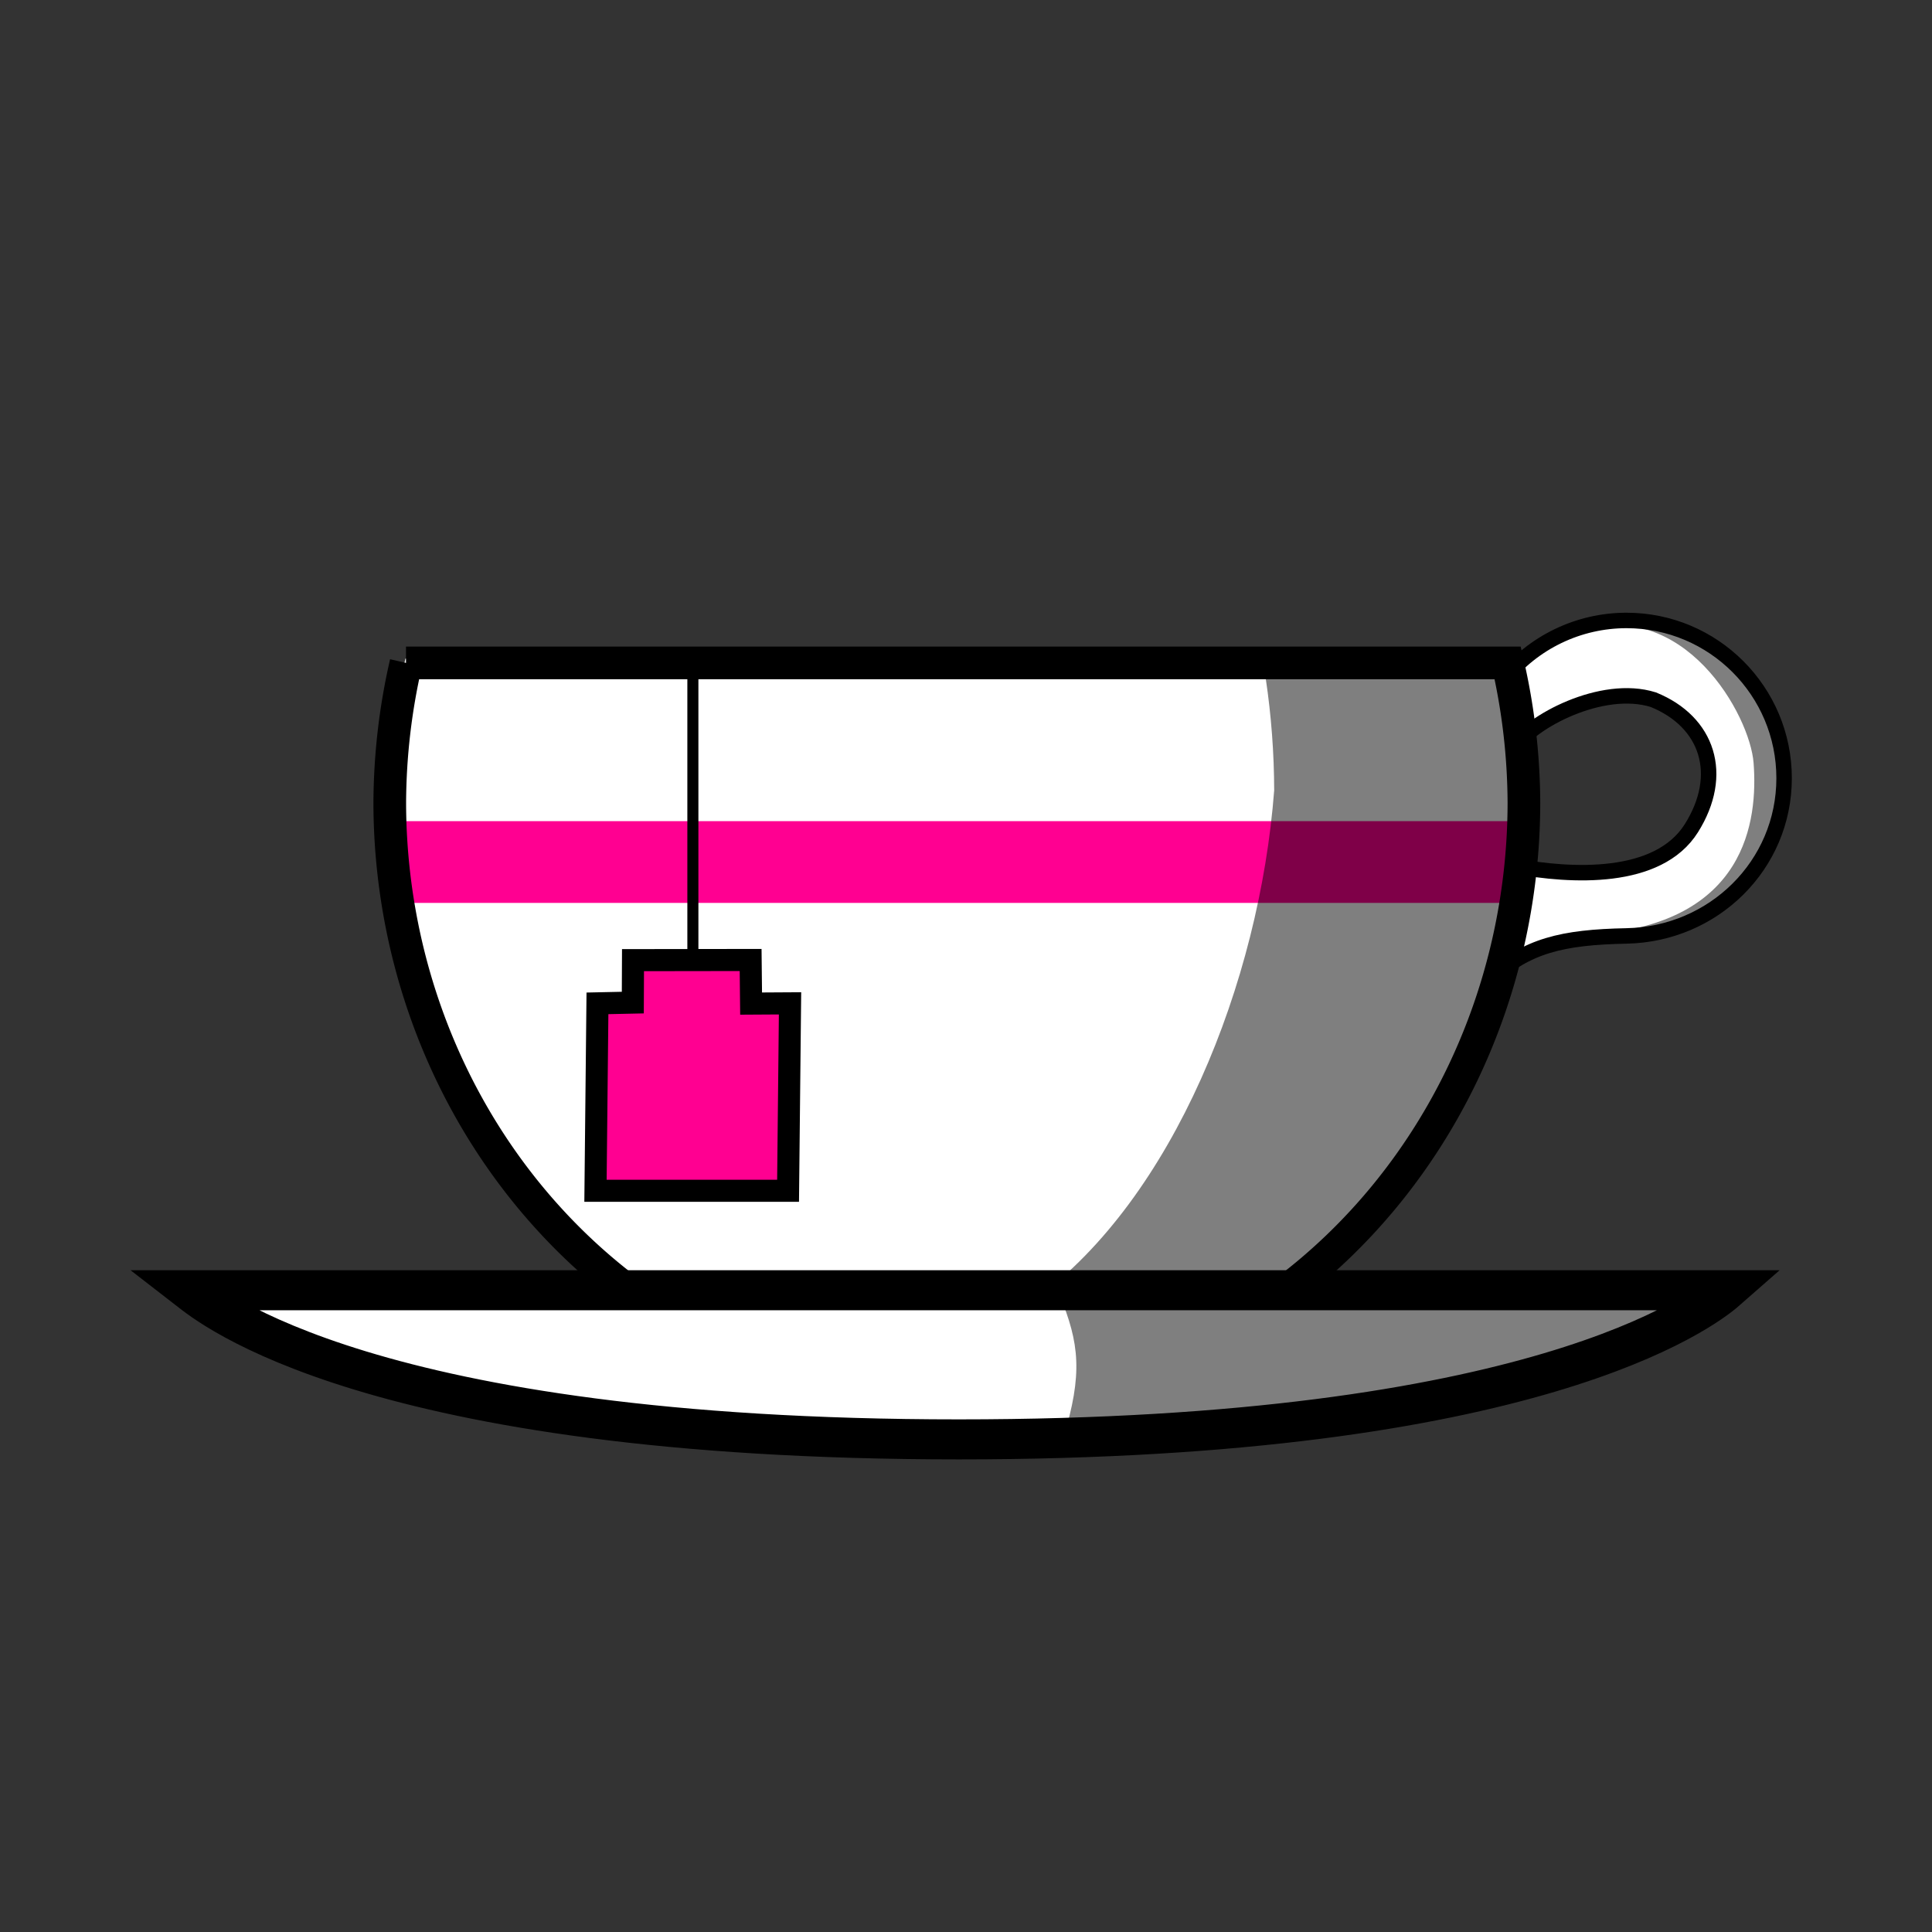 <?xml version="1.0" encoding="UTF-8" standalone="no"?>
<!-- Created with Inkscape (http://www.inkscape.org/) -->

<svg
   xmlns:osb="http://www.openswatchbook.org/uri/2009/osb"
   xmlns:dc="http://purl.org/dc/elements/1.1/"
   xmlns:cc="http://creativecommons.org/ns#"
   xmlns:rdf="http://www.w3.org/1999/02/22-rdf-syntax-ns#"
   xmlns:svg="http://www.w3.org/2000/svg"
   xmlns="http://www.w3.org/2000/svg"
   xmlns:sodipodi="http://sodipodi.sourceforge.net/DTD/sodipodi-0.dtd"
   xmlns:inkscape="http://www.inkscape.org/namespaces/inkscape"
   width="350"
   height="350"
   viewBox="0 0 350 350"
   id="svg2"
   version="1.1"
   inkscape:version="0.91 r"
   sodipodi:docname="teascade.svg"
   inkscape:export-filename="D:\images\teascade_finished.png"
   inkscape:export-xdpi="300"
   inkscape:export-ydpi="300">
  <rect x="0" y="0" width="350" height="350" fill="#333333" stroke="none"/>
  <defs
     id="defs4">
    <linearGradient
       id="linearGradient4632"
       osb:paint="solid">
      <stop
         style="stop-color:#9a0000;stop-opacity:1;"
         offset="0"
         id="stop4634" />
    </linearGradient>
  </defs>
  <sodipodi:namedview
     id="base"
     pagecolor="#ffffff"
     bordercolor="#666666"
     borderopacity="1.0"
     inkscape:pageopacity="0.0"
     inkscape:pageshadow="2"
     inkscape:zoom="1.28"
     inkscape:cx="188.01299"
     inkscape:cy="181.98037"
     inkscape:document-units="px"
     inkscape:current-layer="layer13"
     showgrid="false"
     inkscape:window-width="1366"
     inkscape:window-height="713"
     inkscape:window-x="-2"
     inkscape:window-y="-3"
     inkscape:window-maximized="1"
     units="px" />
  <g
     inkscape:groupmode="layer"
     id="layer13"
     inkscape:label="bg"
     transform="translate(0,-702.362)">
    <rect
       style="display:inline;opacity:1;fill:#ffffff;fill-opacity:0;fill-rule:evenodd;stroke:none;stroke-width:1px;stroke-linecap:butt;stroke-linejoin:miter;stroke-opacity:1"
       id="rect3358"
       width="350"
       height="350"
       x="0"
       y="702.362"
       inkscape:export-xdpi="131.66"
       inkscape:export-ydpi="131.66" />
  </g>
  <g
     inkscape:groupmode="layer"
     id="layer9"
     inkscape:label="Background"
     transform="translate(0,-702.362)" />
  <g
     inkscape:groupmode="layer"
     id="layer10"
     inkscape:label="CUPBG"
     transform="translate(0,-702.362)">
    <path
       style="opacity:1;fill:#ffffff;fill-opacity:1;fill-rule:evenodd;stroke:#ffffff;stroke-width:1;stroke-linecap:butt;stroke-linejoin:miter;stroke-miterlimit:4;stroke-dasharray:none;stroke-opacity:1"
       d="m 294.27,814.837 c -7.718,0 -15.057,3.129 -20.398,8.592 a 102.732,108.766 0 0 0 -0.354,-1.654 l -199.578,0 a 102.732,108.766 0 0 0 -2.943,25.316 102.732,108.766 0 0 0 42.773,88.133 l -79.812,0 c 3.552,2.752 32.643,27.016 139.471,27.016 104.077,0 134.811,-23.301 139.043,-27.016 l -78.723,0 a 102.732,108.766 0 0 0 38.398,-57.484 c 5.735,-4.343 12.006,-5.554 22.123,-5.752 15.768,-0.309 28.555,-12.792 28.555,-28.574 0,-15.782 -12.784,-28.576 -28.555,-28.576 z m -0.531,13.166 c 1.916,-0.067 3.796,0.134 5.551,0.686 9.87,4.017 12.992,13.56 6.891,23.273 -5.758,9.16 -20.336,8.8 -30.48,7.107 a 102.732,108.766 0 0 0 0.76,-11.979 102.732,108.766 0 0 0 -0.676,-11.621 c 3.469,-3.38 10.936,-7.221 17.955,-7.467 z"
       id="path4168-7"
       inkscape:connector-curvature="0"
       inkscape:export-xdpi="131.66"
       inkscape:export-ydpi="131.66" />
  </g>
  <g
     inkscape:groupmode="layer"
     id="layer5"
     inkscape:label="Holder Shadow"
     style="display:inline;opacity:0.5"
     transform="translate(0,-702.362)">
    <path
       style="display:inline;fill:#000000;fill-opacity:1;stroke:#000000;stroke-width:1;stroke-miterlimit:4;stroke-dasharray:none;stroke-opacity:1"
       d="m 285.757,816.275 c 19.634,-6.398 31.755,15.399 32.421,24.261 0.802,10.55 -1.324,29.502 -29.524,31.624 20.745,0.705 34.555,-17.232 34.915,-29.064 0,-14.671 -15.749,-33.313 -37.812,-26.822 z m -13.541,61.685 c -0.577,0.048 -1.156,0.089 -1.736,0.123 l -0.06,1.43 c 0.597,-0.559 1.195,-1.068 1.797,-1.553 z"
       id="path4231-8"
       inkscape:connector-curvature="0"
       sodipodi:nodetypes="cccccccccc"
       inkscape:export-xdpi="131.66"
       inkscape:export-ydpi="131.66" />
  </g>
  <g
     inkscape:groupmode="layer"
     id="layer4"
     inkscape:label="Holder"
     style="display:inline"
     transform="translate(0,-702.362)">
    <path
       style="fill:none;fill-opacity:1;stroke:#000000;stroke-width:2.801;stroke-miterlimit:4;stroke-dasharray:none;stroke-opacity:1"
       d="m 272.346,825.499 c 5.419,-6.786 13.627,-10.737 22.307,-10.737 15.77,0 28.554,12.794 28.554,28.576 l 0,0 c 0,15.782 -12.787,28.266 -28.554,28.576 -11.583,0.227 -18.127,1.778 -24.595,7.842"
       id="path4231"
       inkscape:connector-curvature="0"
       sodipodi:nodetypes="csccsc"
       inkscape:export-xdpi="131.66"
       inkscape:export-ydpi="131.66" />
    <path
       style="display:inline;fill:none;fill-opacity:1;stroke:#000000;stroke-width:2.801;stroke-miterlimit:4;stroke-dasharray:none;stroke-opacity:1"
       d="m 274.461,859.253 c 10.151,1.891 25.914,2.747 31.952,-6.859 6.101,-9.713 2.979,-19.258 -6.891,-23.274 -9.358,-2.941 -22.305,4.091 -25.003,8.569"
       id="path4295"
       inkscape:connector-curvature="0"
       sodipodi:nodetypes="cccc"
       inkscape:export-xdpi="131.66"
       inkscape:export-ydpi="131.66" />
  </g>
  <g
     inkscape:groupmode="layer"
     id="layer8"
     inkscape:label="Cup stripe"
     style="display:inline"
     transform="translate(0,-702.362)">
    <path
       style="display:inline;opacity:1;fill:none;fill-rule:evenodd;stroke:#ff0091;stroke-width:14.811;stroke-linecap:butt;stroke-linejoin:miter;stroke-miterlimit:4;stroke-dasharray:none;stroke-opacity:1"
       d="m 70.596,858.526 204.531,0"
       id="path4563"
       inkscape:connector-curvature="0"
       inkscape:export-xdpi="131.66"
       inkscape:export-ydpi="131.66" />
  </g>
  <g
     inkscape:label="Cup"
     inkscape:groupmode="layer"
     id="layer1"
     style="display:inline;opacity:1"
     transform="translate(0,-702.362)">
    <path
       style="fill:#ffffff;fill-opacity:0;fill-rule:evenodd;stroke:#000000;stroke-width:5.918;stroke-linecap:butt;stroke-linejoin:miter;stroke-miterlimit:4;stroke-dasharray:none;stroke-opacity:1"
       d="m 73.552,822.455 a 102.732,108.766 0 0 0 -2.943,25.317 102.732,108.766 0 0 0 43.247,88.51 l 119.054,0 a 102.732,108.766 0 0 0 43.162,-88.51 102.732,108.766 0 0 0 -2.943,-25.317 l -199.578,0 z"
       id="path4153"
       inkscape:connector-curvature="0"
       inkscape:export-xdpi="131.66"
       inkscape:export-ydpi="131.66" />
  </g>
  <g
     inkscape:groupmode="layer"
     id="layer6"
     inkscape:label="Cup shadow"
     style="display:inline;opacity:0.5"
     transform="translate(0,-702.362)">
    <path
       style="display:inline;opacity:1;fill:#000000;fill-opacity:1;fill-rule:evenodd;stroke:#000000;stroke-width:1.152;stroke-linecap:butt;stroke-linejoin:miter;stroke-miterlimit:4;stroke-dasharray:none;stroke-opacity:1"
       d="m 229.886,825.289 c 0.993,6.67 1.502,13.458 1.521,20.265 -2.679,35.126 -18.424,74.155 -43.287,92.457 l 43.651,0 c 25.533,-17.115 42.716,-49.133 42.717,-85.81 -0.029,-9.104 -1.139,-18.16 -3.299,-26.912 l -41.302,0 z"
       id="path4503"
       inkscape:connector-curvature="0"
       inkscape:export-xdpi="131.66"
       inkscape:export-ydpi="131.66" />
  </g>
  <g
     inkscape:groupmode="layer"
     id="layer11"
     inkscape:label="TEABG"
     style="display:inline"
     transform="translate(0,-702.362)">
    <path
       style="fill:#ff0091;fill-opacity:1;stroke:#ff0091;stroke-width:1;stroke-miterlimit:4;stroke-dasharray:none;stroke-opacity:1"
       d="m 135.984,876.476 0.086,7.899 7.052,-0.042 -0.354,33.955 -34.888,0 0.354,-33.955 0,0 6.406,-0.137 0.035,-7.689 z"
       id="path4337-3-2"
       inkscape:connector-curvature="0"
       sodipodi:nodetypes="cccccccccc"
       inkscape:export-xdpi="131.66"
       inkscape:export-ydpi="131.66" />
  </g>
  <g
     inkscape:groupmode="layer"
     id="layer2"
     inkscape:label="Teabag"
     style="display:inline"
     transform="translate(0,-702.362)">
    <path
       style="fill:none;fill-opacity:1;stroke:#000000;stroke-width:4;stroke-miterlimit:4;stroke-dasharray:none;stroke-opacity:1"
       d="m 135.983,876.271 0.086,7.899 7.052,-0.042 -0.354,33.955 -34.888,0 0.354,-33.955 0,0 6.406,-0.137 0.035,-7.689 z"
       id="path4337"
       inkscape:connector-curvature="0"
       sodipodi:nodetypes="cccccccccc"
       inkscape:export-xdpi="131.66"
       inkscape:export-ydpi="131.66" />
    <path
       style="fill:none;fill-rule:evenodd;stroke:#000000;stroke-width:2;stroke-linecap:butt;stroke-linejoin:miter;stroke-miterlimit:4;stroke-dasharray:none;stroke-opacity:1"
       d="m 125.521,820.904 0,56.368"
       id="path4345"
       inkscape:connector-curvature="0"
       inkscape:export-xdpi="131.66"
       inkscape:export-ydpi="131.66" />
  </g>
  <g
     inkscape:groupmode="layer"
     id="layer3"
     inkscape:label="Cupthing"
     style="display:inline"
     transform="translate(0,-702.362)">
    <path
       style="opacity:1;fill:none;fill-opacity:1;fill-rule:evenodd;stroke:#000000;stroke-width:7.249;stroke-linecap:butt;stroke-linejoin:miter;stroke-miterlimit:4;stroke-dasharray:none;stroke-opacity:1"
       d="m 34.251,936.104 c 3.552,2.752 32.643,27.016 139.471,27.016 104.077,0 134.811,-23.301 139.044,-27.016 z"
       id="path4168"
       inkscape:connector-curvature="0"
       sodipodi:nodetypes="cccc"
       inkscape:export-xdpi="131.66"
       inkscape:export-ydpi="131.66" />
  </g>
  <g
     inkscape:groupmode="layer"
     id="layer7"
     inkscape:label="Cupthing shadow"
     style="display:inline;opacity:0.5"
     transform="translate(0,-702.362)">
    <path
       style="fill:#000000;fill-opacity:1;fill-rule:evenodd;stroke:#000000;stroke-width:1.208px;stroke-linecap:butt;stroke-linejoin:miter;stroke-opacity:1"
       d="m 192.489,936.683 c 3.702,8.956 4.294,14.624 0.7,26.457 44.779,-1.417 109.605,-21.938 118.03,-26.457 z"
       id="path4523"
       inkscape:connector-curvature="0"
       sodipodi:nodetypes="cccc"
       inkscape:export-xdpi="131.66"
       inkscape:export-ydpi="131.66" />
  </g>
</svg>
